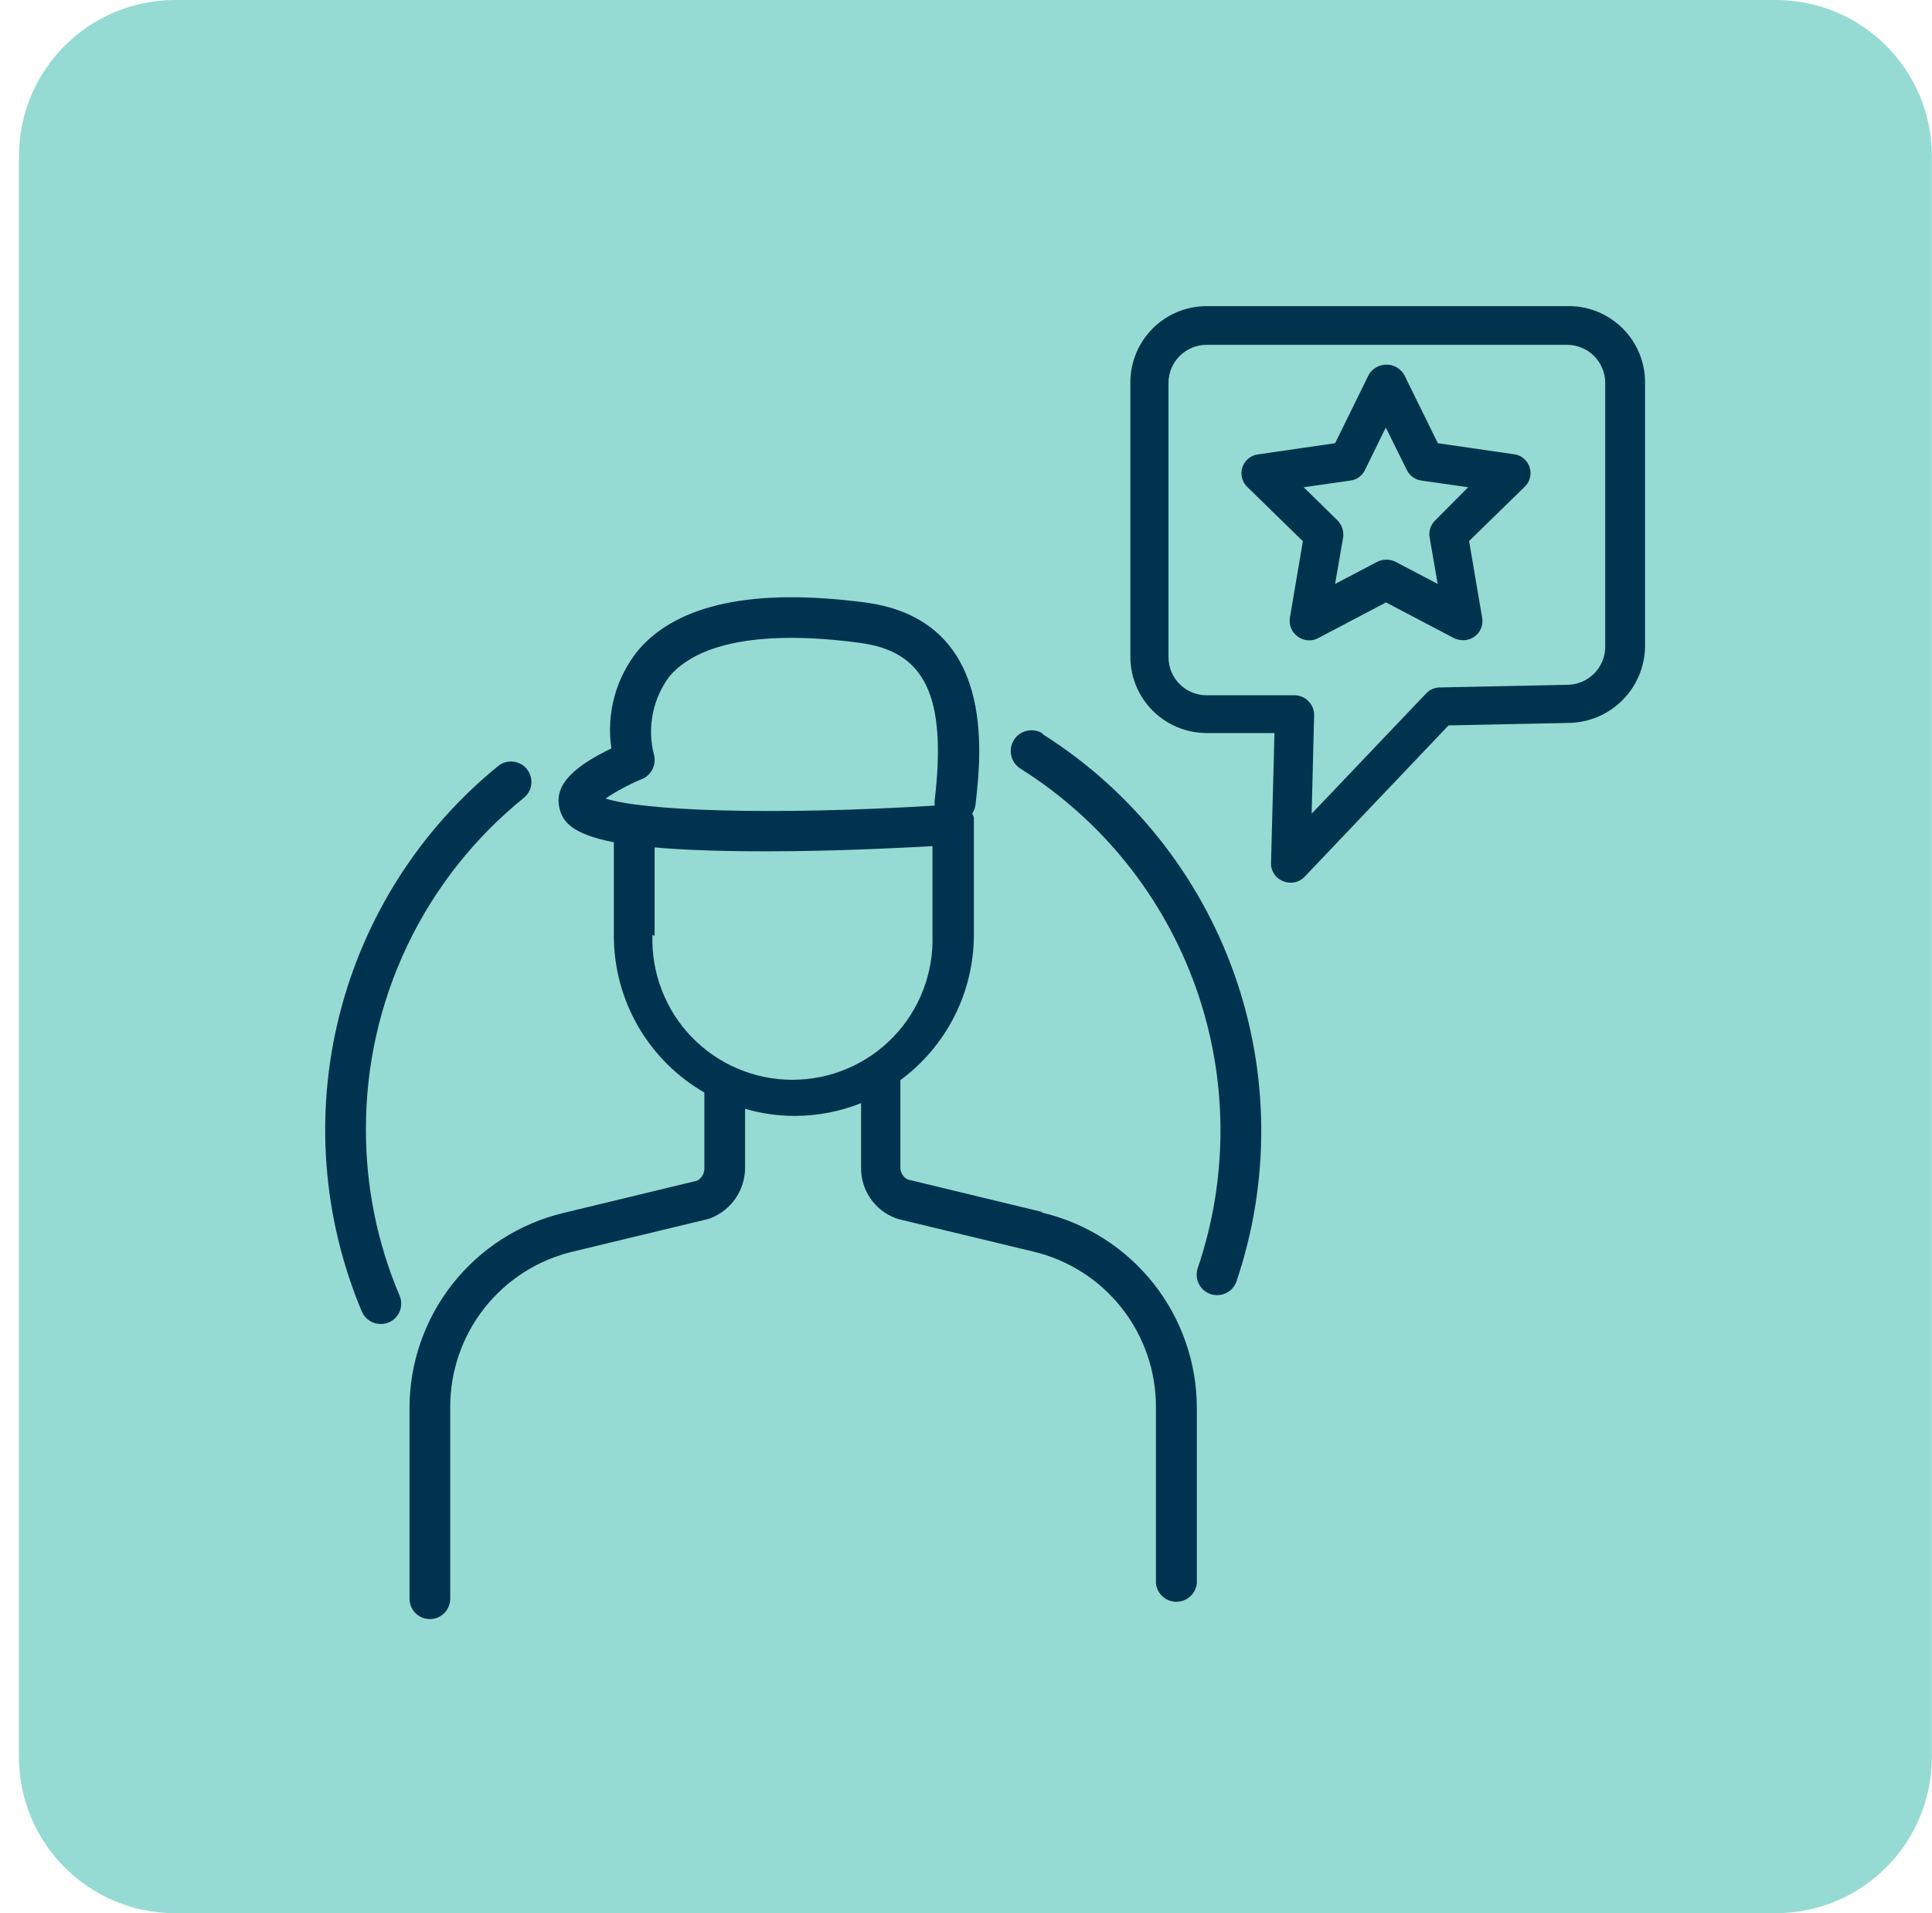 <svg width="101" height="100" viewBox="0 0 101 100" fill="none" xmlns="http://www.w3.org/2000/svg">
<path d="M92.832 0H9.153C4.646 0 0.992 3.654 0.992 8.161V91.839C0.992 96.346 4.646 100 9.153 100H92.832C97.339 100 100.992 96.346 100.992 91.839V8.161C100.992 3.654 97.339 0 92.832 0Z" fill="#96DBD3"/>
<path d="M54.43 63.335L47.45 61.65C47.335 61.591 47.238 61.5 47.171 61.389C47.104 61.278 47.069 61.151 47.07 61.021V56.457C48.26 55.58 49.227 54.437 49.895 53.118C50.562 51.8 50.91 50.343 50.912 48.865V43.024C50.912 43.024 50.912 43.024 50.912 42.978C50.916 42.916 50.916 42.854 50.912 42.792C50.912 42.792 50.912 42.746 50.912 42.718C50.887 42.654 50.856 42.592 50.82 42.533C50.913 42.395 50.974 42.236 50.995 42.07C51.301 39.423 52.116 32.396 45.219 31.489C39.423 30.73 35.443 31.563 33.378 33.97C32.796 34.682 32.37 35.507 32.126 36.394C31.882 37.28 31.826 38.208 31.962 39.117C30.268 39.941 28.916 40.904 29.249 42.246C29.416 42.922 29.851 43.589 32.091 44.024V48.93C32.094 50.588 32.532 52.216 33.362 53.651C34.193 55.086 35.386 56.277 36.822 57.105V61.086C36.821 61.216 36.784 61.344 36.716 61.455C36.647 61.566 36.549 61.656 36.433 61.715L29.453 63.4C27.164 63.949 25.126 65.251 23.666 67.098C22.207 68.945 21.412 71.23 21.408 73.583V83.563C21.408 83.845 21.52 84.116 21.72 84.316C21.92 84.516 22.19 84.628 22.473 84.628C22.755 84.628 23.026 84.516 23.226 84.316C23.425 84.116 23.537 83.845 23.537 83.563V73.574C23.527 71.689 24.155 69.857 25.32 68.376C26.486 66.894 28.119 65.852 29.953 65.418L37.026 63.715L37.183 63.659C37.706 63.447 38.154 63.083 38.469 62.615C38.784 62.147 38.952 61.595 38.951 61.03V57.956C39.793 58.202 40.666 58.327 41.543 58.327C42.732 58.327 43.91 58.1 45.015 57.66V61.03C45.007 61.597 45.173 62.154 45.491 62.623C45.809 63.094 46.263 63.455 46.792 63.659L46.941 63.715L54.013 65.418C55.848 65.852 57.481 66.894 58.646 68.376C59.811 69.857 60.44 71.689 60.429 73.574V82.748C60.454 83.015 60.577 83.262 60.775 83.443C60.973 83.623 61.231 83.723 61.498 83.723C61.766 83.723 62.024 83.623 62.221 83.443C62.419 83.262 62.543 83.015 62.568 82.748V73.574C62.562 71.219 61.764 68.935 60.303 67.088C58.843 65.241 56.803 63.939 54.513 63.391L54.43 63.335ZM33.591 40.71C33.826 40.602 34.015 40.414 34.123 40.18C34.232 39.946 34.253 39.681 34.184 39.432C34.006 38.732 33.987 38.001 34.13 37.292C34.273 36.584 34.572 35.917 35.008 35.34C36.554 33.544 39.997 32.942 44.941 33.6C48.357 34.044 49.496 36.377 48.866 41.811C48.852 41.91 48.852 42.009 48.866 42.108C40.044 42.644 33.545 42.357 31.656 41.737C32.263 41.332 32.908 40.988 33.582 40.71H33.591ZM34.221 48.921V44.292C35.656 44.422 37.516 44.496 39.933 44.496H40.21C43.626 44.496 47.033 44.32 48.746 44.227V48.856C48.781 49.839 48.617 50.819 48.265 51.737C47.913 52.656 47.38 53.494 46.697 54.202C46.014 54.91 45.195 55.472 44.29 55.857C43.385 56.241 42.411 56.439 41.428 56.439C40.444 56.439 39.471 56.241 38.565 55.857C37.66 55.472 36.842 54.91 36.158 54.202C35.475 53.494 34.942 52.656 34.59 51.737C34.238 50.819 34.075 49.839 34.109 48.856" fill="#003350"/>
<path d="M19.13 59.03C19.123 55.708 19.862 52.426 21.291 49.427C22.72 46.428 24.803 43.788 27.388 41.7C27.497 41.611 27.587 41.502 27.654 41.378C27.72 41.255 27.762 41.119 27.776 40.98C27.79 40.84 27.777 40.699 27.736 40.564C27.696 40.43 27.63 40.304 27.541 40.196C27.452 40.087 27.343 39.997 27.219 39.93C27.096 39.864 26.96 39.822 26.82 39.808C26.681 39.794 26.54 39.807 26.405 39.847C26.27 39.888 26.145 39.954 26.037 40.043C21.928 43.388 19.014 47.974 17.73 53.114C16.447 58.255 16.863 63.673 18.917 68.556C19.001 68.75 19.139 68.914 19.315 69.029C19.491 69.144 19.698 69.205 19.908 69.204C20.051 69.204 20.192 69.175 20.325 69.121C20.453 69.067 20.57 68.987 20.669 68.887C20.767 68.787 20.845 68.669 20.897 68.539C20.949 68.409 20.976 68.27 20.974 68.13C20.973 67.99 20.944 67.852 20.889 67.723C19.723 64.974 19.124 62.017 19.13 59.03Z" fill="#003350"/>
<path d="M54.494 38.33C54.373 38.255 54.237 38.205 54.097 38.183C53.956 38.16 53.812 38.166 53.673 38.199C53.534 38.232 53.403 38.292 53.287 38.376C53.172 38.459 53.074 38.565 52.999 38.687C52.924 38.808 52.874 38.943 52.852 39.084C52.829 39.225 52.835 39.369 52.868 39.508C52.901 39.647 52.961 39.778 53.045 39.893C53.128 40.009 53.234 40.107 53.355 40.182C57.611 42.857 60.839 46.89 62.519 51.627C64.199 56.364 64.232 61.53 62.613 66.288C62.525 66.556 62.545 66.848 62.669 67.101C62.794 67.353 63.013 67.547 63.28 67.64C63.393 67.676 63.512 67.695 63.631 67.695C63.854 67.696 64.071 67.626 64.252 67.497C64.433 67.367 64.569 67.184 64.641 66.973C66.405 61.762 66.366 56.108 64.529 50.921C62.692 45.734 59.164 41.316 54.513 38.377" fill="#003350"/>
<path d="M81.924 16.001H63.079C62.021 16.001 61.008 16.421 60.26 17.169C59.512 17.916 59.092 18.93 59.092 19.987V34.328C59.092 35.385 59.512 36.399 60.26 37.147C61.008 37.894 62.021 38.314 63.079 38.314H66.626L66.447 45.061C66.432 45.272 66.485 45.483 66.598 45.662C66.711 45.841 66.878 45.98 67.075 46.057C67.202 46.109 67.337 46.136 67.474 46.137C67.612 46.138 67.749 46.11 67.876 46.055C68.003 46 68.117 45.92 68.211 45.818L75.725 37.916L82.013 37.786C83.066 37.77 84.071 37.346 84.815 36.601C85.559 35.857 85.984 34.852 86 33.8V20.017C86.004 19.483 85.901 18.954 85.697 18.462C85.493 17.968 85.192 17.521 84.811 17.147C84.431 16.772 83.98 16.478 83.484 16.281C82.988 16.084 82.457 15.989 81.924 16.001ZM83.917 33.8C83.917 34.318 83.715 34.816 83.354 35.188C82.993 35.56 82.502 35.777 81.984 35.793L75.267 35.932C75.132 35.934 74.999 35.963 74.875 36.018C74.752 36.073 74.641 36.152 74.549 36.251L68.57 42.53L68.699 37.397C68.704 37.261 68.681 37.125 68.631 36.999C68.582 36.872 68.506 36.757 68.41 36.66C68.316 36.558 68.202 36.478 68.075 36.423C67.948 36.368 67.811 36.34 67.673 36.341H63.079C62.55 36.341 62.043 36.131 61.669 35.757C61.295 35.383 61.086 34.876 61.086 34.348V20.017C61.086 19.489 61.295 18.982 61.669 18.608C62.043 18.234 62.55 18.024 63.079 18.024H81.924C82.452 18.024 82.959 18.234 83.333 18.608C83.707 18.982 83.917 19.489 83.917 20.017V33.8Z" fill="#00344E"/>
<path d="M79.153 23.744L75.167 23.166L73.403 19.579C73.307 19.42 73.172 19.288 73.011 19.197C72.849 19.106 72.667 19.058 72.481 19.058C72.296 19.058 72.113 19.106 71.952 19.197C71.79 19.288 71.655 19.42 71.559 19.579L69.796 23.166L65.809 23.744C65.614 23.761 65.429 23.835 65.276 23.957C65.123 24.078 65.009 24.242 64.948 24.428C64.888 24.614 64.883 24.814 64.935 25.002C64.987 25.191 65.094 25.36 65.241 25.488L68.111 28.289L67.434 32.275C67.399 32.463 67.419 32.656 67.492 32.833C67.564 33.01 67.686 33.162 67.842 33.271C67.995 33.387 68.178 33.455 68.369 33.47C68.559 33.484 68.75 33.443 68.918 33.351L72.456 31.488L76.004 33.351C76.153 33.422 76.317 33.46 76.482 33.461C76.632 33.464 76.78 33.433 76.916 33.371C77.052 33.309 77.172 33.217 77.268 33.102C77.364 32.987 77.433 32.853 77.469 32.708C77.505 32.563 77.509 32.411 77.479 32.265L76.801 28.279L79.671 25.478C79.819 25.35 79.925 25.181 79.977 24.992C80.029 24.804 80.025 24.604 79.964 24.418C79.904 24.233 79.79 24.069 79.637 23.947C79.484 23.825 79.298 23.751 79.103 23.734L79.153 23.744ZM75.037 27.192C74.916 27.306 74.824 27.449 74.772 27.608C74.72 27.766 74.708 27.935 74.738 28.099L75.157 30.521L72.975 29.375C72.821 29.294 72.65 29.253 72.476 29.253C72.303 29.253 72.132 29.294 71.978 29.375L69.796 30.521L70.214 28.099C70.239 27.935 70.225 27.768 70.173 27.61C70.121 27.453 70.033 27.309 69.915 27.192L68.151 25.468L70.593 25.119C70.757 25.098 70.913 25.035 71.047 24.938C71.181 24.84 71.289 24.711 71.36 24.561L72.446 22.349L73.543 24.561C73.614 24.711 73.722 24.84 73.856 24.938C73.99 25.035 74.146 25.098 74.31 25.119L76.751 25.468L75.037 27.192Z" fill="#00344E"/>
</svg>
